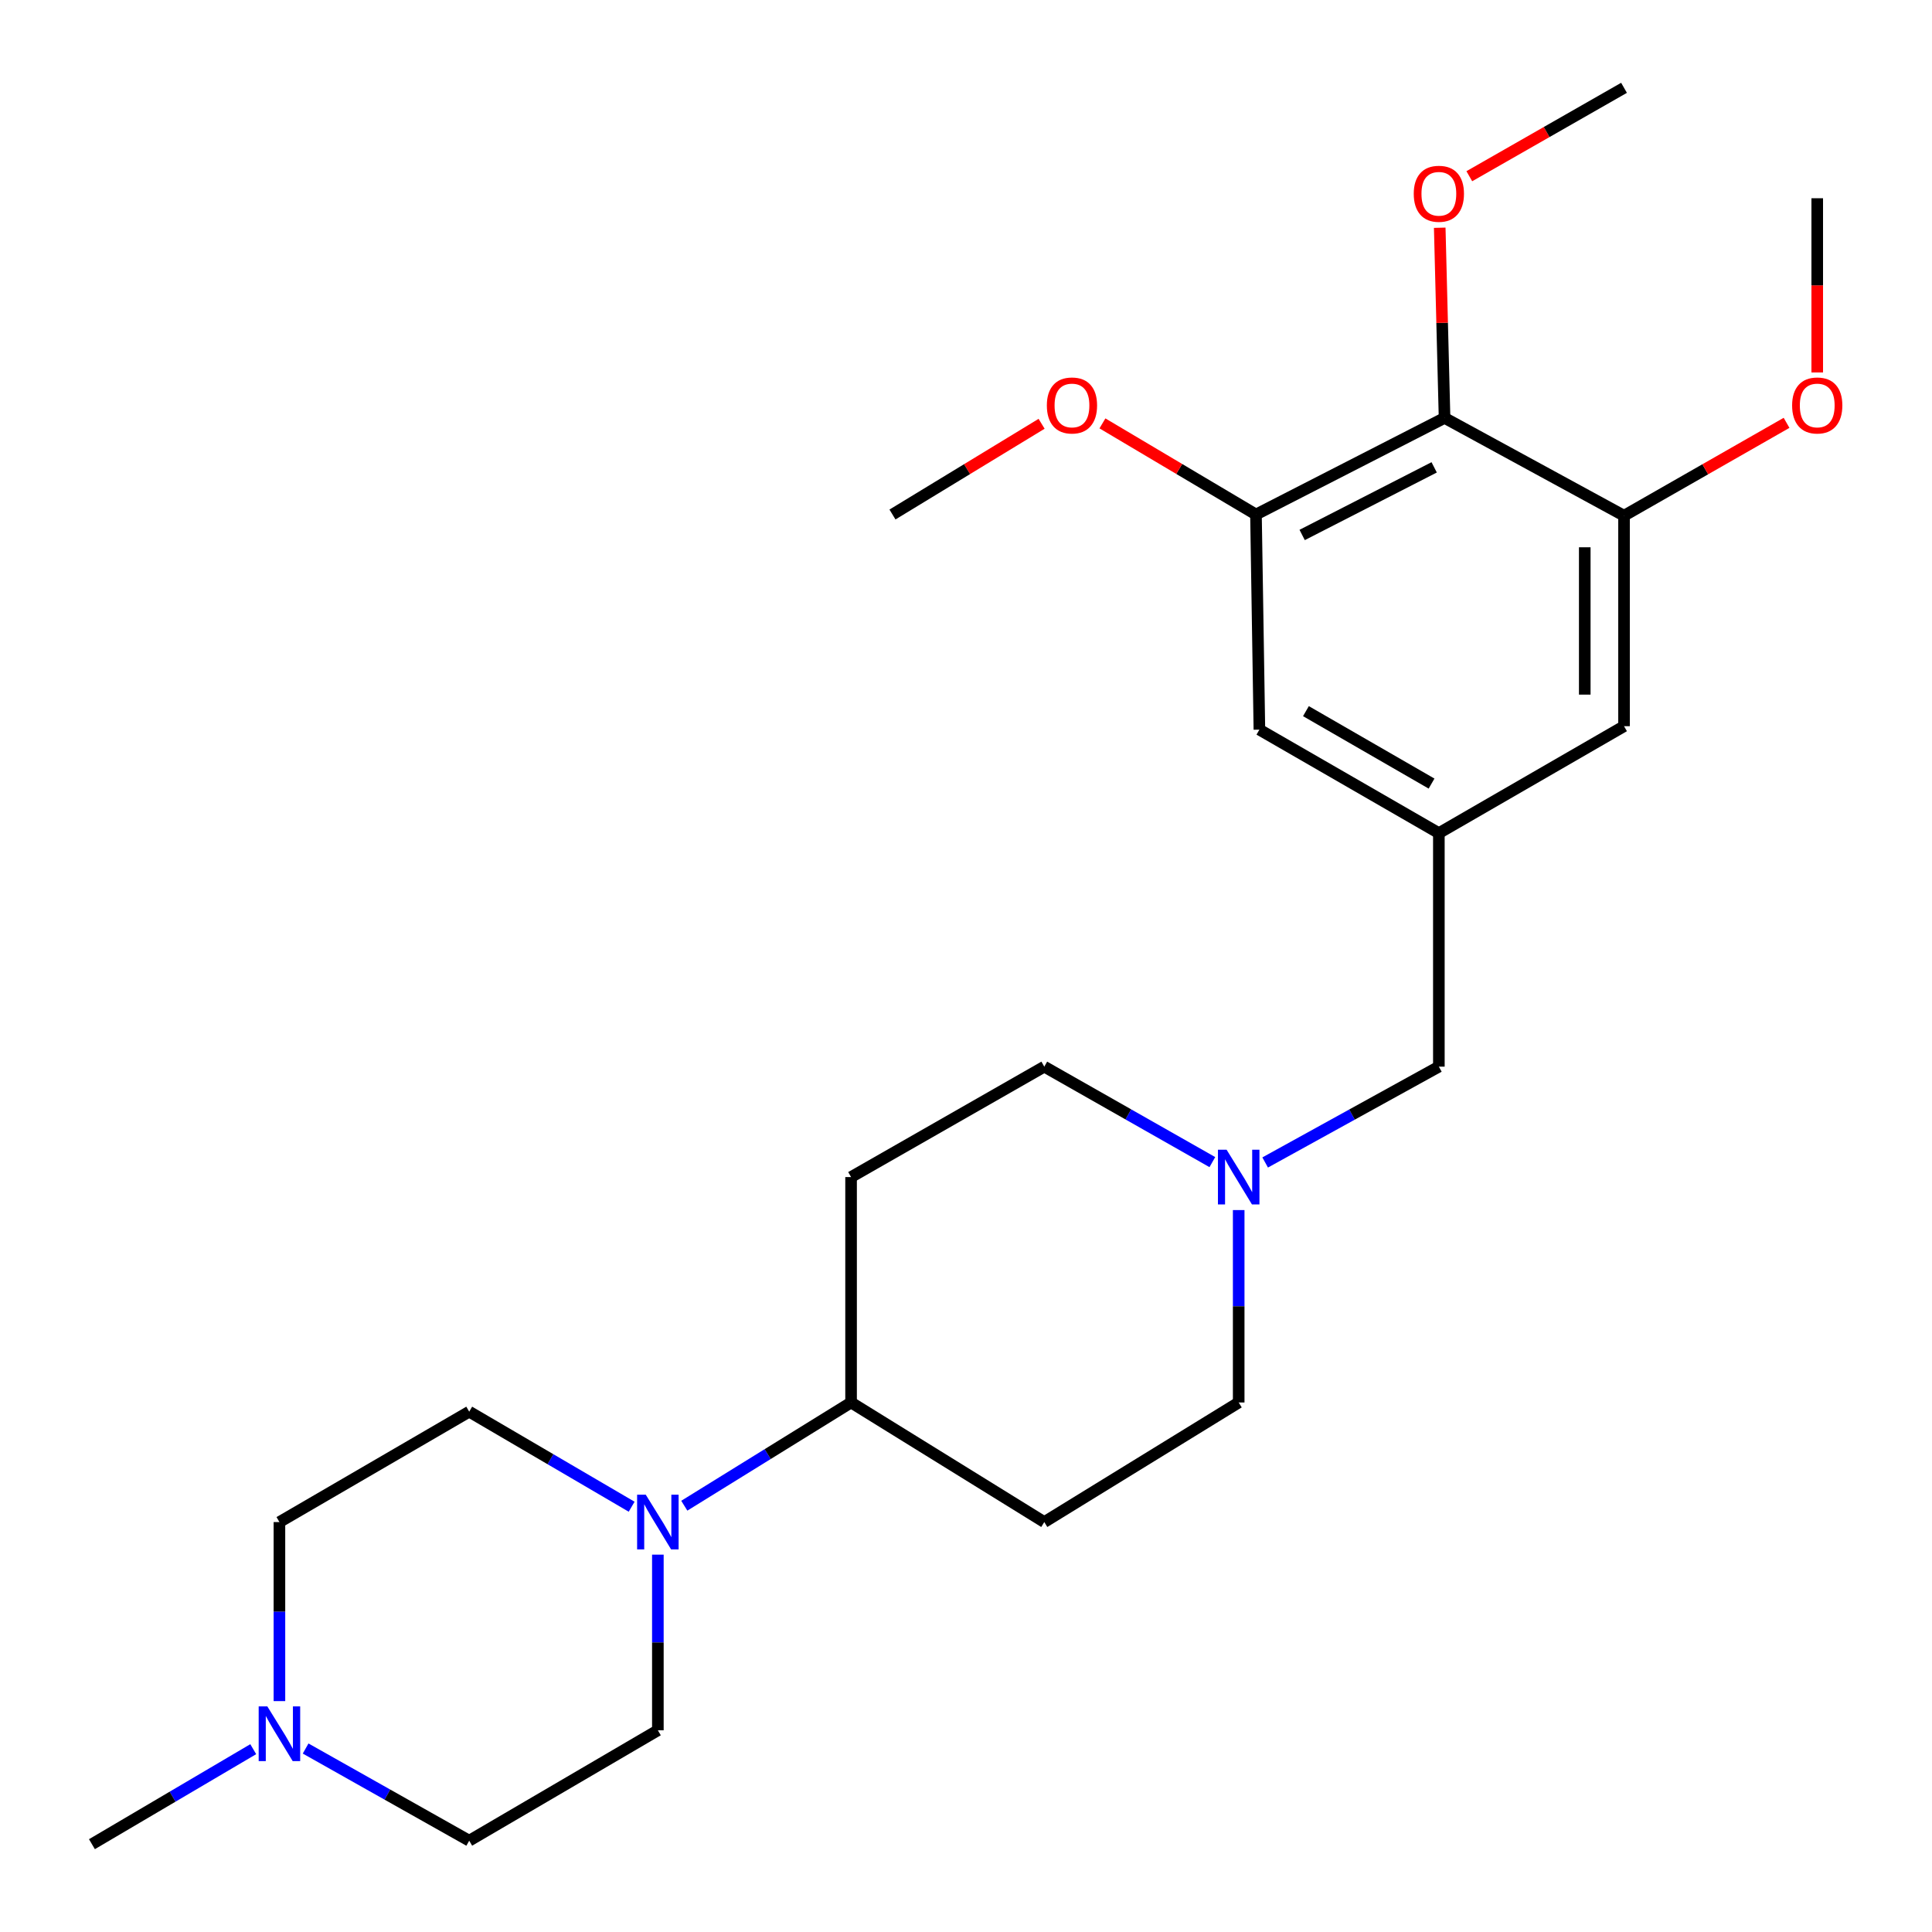 <?xml version='1.0' encoding='iso-8859-1'?>
<svg version='1.1' baseProfile='full'
              xmlns='http://www.w3.org/2000/svg'
                      xmlns:rdkit='http://www.rdkit.org/xml'
                      xmlns:xlink='http://www.w3.org/1999/xlink'
                  xml:space='preserve'
width='1000px' height='1000px' viewBox='0 0 1000 1000'>
<!-- END OF HEADER -->
<rect style='opacity:1.0;fill:#FFFFFF;stroke:none' width='1000' height='1000' x='0' y='0'> </rect>
<path class='bond-1' d='M 747.7,216.311 L 650.089,266.308' style='fill:none;fill-rule:evenodd;stroke:#000000;stroke-width:6px;stroke-linecap:butt;stroke-linejoin:miter;stroke-opacity:1' />
<path class='bond-1' d='M 742.324,241.9 L 673.996,276.898' style='fill:none;fill-rule:evenodd;stroke:#000000;stroke-width:6px;stroke-linecap:butt;stroke-linejoin:miter;stroke-opacity:1' />
<path class='bond-2' d='M 747.7,216.311 L 840.592,266.929' style='fill:none;fill-rule:evenodd;stroke:#000000;stroke-width:6px;stroke-linecap:butt;stroke-linejoin:miter;stroke-opacity:1' />
<path class='bond-18' d='M 747.7,216.311 L 746.451,167.095' style='fill:none;fill-rule:evenodd;stroke:#000000;stroke-width:6px;stroke-linecap:butt;stroke-linejoin:miter;stroke-opacity:1' />
<path class='bond-18' d='M 746.451,167.095 L 745.201,117.88' style='fill:none;fill-rule:evenodd;stroke:#FF0000;stroke-width:6px;stroke-linecap:butt;stroke-linejoin:miter;stroke-opacity:1' />
<path class='bond-0' d='M 354.19,779.354 L 397.352,752.639' style='fill:none;fill-rule:evenodd;stroke:#0000FF;stroke-width:6px;stroke-linecap:butt;stroke-linejoin:miter;stroke-opacity:1' />
<path class='bond-0' d='M 397.352,752.639 L 440.515,725.923' style='fill:none;fill-rule:evenodd;stroke:#000000;stroke-width:6px;stroke-linecap:butt;stroke-linejoin:miter;stroke-opacity:1' />
<path class='bond-11' d='M 340.509,804.676 L 340.509,850.135' style='fill:none;fill-rule:evenodd;stroke:#0000FF;stroke-width:6px;stroke-linecap:butt;stroke-linejoin:miter;stroke-opacity:1' />
<path class='bond-11' d='M 340.509,850.135 L 340.509,895.595' style='fill:none;fill-rule:evenodd;stroke:#000000;stroke-width:6px;stroke-linecap:butt;stroke-linejoin:miter;stroke-opacity:1' />
<path class='bond-12' d='M 326.941,779.881 L 284.903,755.279' style='fill:none;fill-rule:evenodd;stroke:#0000FF;stroke-width:6px;stroke-linecap:butt;stroke-linejoin:miter;stroke-opacity:1' />
<path class='bond-12' d='M 284.903,755.279 L 242.864,730.677' style='fill:none;fill-rule:evenodd;stroke:#000000;stroke-width:6px;stroke-linecap:butt;stroke-linejoin:miter;stroke-opacity:1' />
<path class='bond-8' d='M 650.089,266.308 L 651.861,377.661' style='fill:none;fill-rule:evenodd;stroke:#000000;stroke-width:6px;stroke-linecap:butt;stroke-linejoin:miter;stroke-opacity:1' />
<path class='bond-19' d='M 650.089,266.308 L 610.353,242.726' style='fill:none;fill-rule:evenodd;stroke:#000000;stroke-width:6px;stroke-linecap:butt;stroke-linejoin:miter;stroke-opacity:1' />
<path class='bond-19' d='M 610.353,242.726 L 570.617,219.144' style='fill:none;fill-rule:evenodd;stroke:#FF0000;stroke-width:6px;stroke-linecap:butt;stroke-linejoin:miter;stroke-opacity:1' />
<path class='bond-7' d='M 840.592,266.929 L 840.592,375.877' style='fill:none;fill-rule:evenodd;stroke:#000000;stroke-width:6px;stroke-linecap:butt;stroke-linejoin:miter;stroke-opacity:1' />
<path class='bond-7' d='M 820.268,283.271 L 820.268,359.535' style='fill:none;fill-rule:evenodd;stroke:#000000;stroke-width:6px;stroke-linecap:butt;stroke-linejoin:miter;stroke-opacity:1' />
<path class='bond-20' d='M 840.592,266.929 L 882.655,242.894' style='fill:none;fill-rule:evenodd;stroke:#000000;stroke-width:6px;stroke-linecap:butt;stroke-linejoin:miter;stroke-opacity:1' />
<path class='bond-20' d='M 882.655,242.894 L 924.718,218.859' style='fill:none;fill-rule:evenodd;stroke:#FF0000;stroke-width:6px;stroke-linecap:butt;stroke-linejoin:miter;stroke-opacity:1' />
<path class='bond-3' d='M 654.844,601.696 L 699.799,576.897' style='fill:none;fill-rule:evenodd;stroke:#0000FF;stroke-width:6px;stroke-linecap:butt;stroke-linejoin:miter;stroke-opacity:1' />
<path class='bond-3' d='M 699.799,576.897 L 744.753,552.097' style='fill:none;fill-rule:evenodd;stroke:#000000;stroke-width:6px;stroke-linecap:butt;stroke-linejoin:miter;stroke-opacity:1' />
<path class='bond-14' d='M 641.146,626.329 L 641.146,676.126' style='fill:none;fill-rule:evenodd;stroke:#0000FF;stroke-width:6px;stroke-linecap:butt;stroke-linejoin:miter;stroke-opacity:1' />
<path class='bond-14' d='M 641.146,676.126 L 641.146,725.923' style='fill:none;fill-rule:evenodd;stroke:#000000;stroke-width:6px;stroke-linecap:butt;stroke-linejoin:miter;stroke-opacity:1' />
<path class='bond-15' d='M 627.513,601.509 L 584.016,576.803' style='fill:none;fill-rule:evenodd;stroke:#0000FF;stroke-width:6px;stroke-linecap:butt;stroke-linejoin:miter;stroke-opacity:1' />
<path class='bond-15' d='M 584.016,576.803 L 540.52,552.097' style='fill:none;fill-rule:evenodd;stroke:#000000;stroke-width:6px;stroke-linecap:butt;stroke-linejoin:miter;stroke-opacity:1' />
<path class='bond-4' d='M 744.753,431.226 L 840.592,375.877' style='fill:none;fill-rule:evenodd;stroke:#000000;stroke-width:6px;stroke-linecap:butt;stroke-linejoin:miter;stroke-opacity:1' />
<path class='bond-13' d='M 744.753,431.226 L 744.753,552.097' style='fill:none;fill-rule:evenodd;stroke:#000000;stroke-width:6px;stroke-linecap:butt;stroke-linejoin:miter;stroke-opacity:1' />
<path class='bond-25' d='M 744.753,431.226 L 651.861,377.661' style='fill:none;fill-rule:evenodd;stroke:#000000;stroke-width:6px;stroke-linecap:butt;stroke-linejoin:miter;stroke-opacity:1' />
<path class='bond-25' d='M 740.972,405.585 L 675.948,368.089' style='fill:none;fill-rule:evenodd;stroke:#000000;stroke-width:6px;stroke-linecap:butt;stroke-linejoin:miter;stroke-opacity:1' />
<path class='bond-5' d='M 144.632,880.491 L 144.632,834.156' style='fill:none;fill-rule:evenodd;stroke:#0000FF;stroke-width:6px;stroke-linecap:butt;stroke-linejoin:miter;stroke-opacity:1' />
<path class='bond-5' d='M 144.632,834.156 L 144.632,787.821' style='fill:none;fill-rule:evenodd;stroke:#000000;stroke-width:6px;stroke-linecap:butt;stroke-linejoin:miter;stroke-opacity:1' />
<path class='bond-21' d='M 131.076,905.374 L 89.33,929.959' style='fill:none;fill-rule:evenodd;stroke:#0000FF;stroke-width:6px;stroke-linecap:butt;stroke-linejoin:miter;stroke-opacity:1' />
<path class='bond-21' d='M 89.33,929.959 L 47.585,954.545' style='fill:none;fill-rule:evenodd;stroke:#000000;stroke-width:6px;stroke-linecap:butt;stroke-linejoin:miter;stroke-opacity:1' />
<path class='bond-27' d='M 158.19,905.03 L 200.527,928.884' style='fill:none;fill-rule:evenodd;stroke:#0000FF;stroke-width:6px;stroke-linecap:butt;stroke-linejoin:miter;stroke-opacity:1' />
<path class='bond-27' d='M 200.527,928.884 L 242.864,952.739' style='fill:none;fill-rule:evenodd;stroke:#000000;stroke-width:6px;stroke-linecap:butt;stroke-linejoin:miter;stroke-opacity:1' />
<path class='bond-6' d='M 440.515,725.923 L 440.515,609.253' style='fill:none;fill-rule:evenodd;stroke:#000000;stroke-width:6px;stroke-linecap:butt;stroke-linejoin:miter;stroke-opacity:1' />
<path class='bond-26' d='M 440.515,725.923 L 540.52,787.821' style='fill:none;fill-rule:evenodd;stroke:#000000;stroke-width:6px;stroke-linecap:butt;stroke-linejoin:miter;stroke-opacity:1' />
<path class='bond-9' d='M 440.515,609.253 L 540.52,552.097' style='fill:none;fill-rule:evenodd;stroke:#000000;stroke-width:6px;stroke-linecap:butt;stroke-linejoin:miter;stroke-opacity:1' />
<path class='bond-10' d='M 540.52,787.821 L 641.146,725.923' style='fill:none;fill-rule:evenodd;stroke:#000000;stroke-width:6px;stroke-linecap:butt;stroke-linejoin:miter;stroke-opacity:1' />
<path class='bond-16' d='M 340.509,895.595 L 242.864,952.739' style='fill:none;fill-rule:evenodd;stroke:#000000;stroke-width:6px;stroke-linecap:butt;stroke-linejoin:miter;stroke-opacity:1' />
<path class='bond-17' d='M 242.864,730.677 L 144.632,787.821' style='fill:none;fill-rule:evenodd;stroke:#000000;stroke-width:6px;stroke-linecap:butt;stroke-linejoin:miter;stroke-opacity:1' />
<path class='bond-22' d='M 760.513,91.211 L 800.552,68.333' style='fill:none;fill-rule:evenodd;stroke:#FF0000;stroke-width:6px;stroke-linecap:butt;stroke-linejoin:miter;stroke-opacity:1' />
<path class='bond-22' d='M 800.552,68.333 L 840.592,45.455' style='fill:none;fill-rule:evenodd;stroke:#000000;stroke-width:6px;stroke-linecap:butt;stroke-linejoin:miter;stroke-opacity:1' />
<path class='bond-24' d='M 539.13,219.348 L 500.537,242.828' style='fill:none;fill-rule:evenodd;stroke:#FF0000;stroke-width:6px;stroke-linecap:butt;stroke-linejoin:miter;stroke-opacity:1' />
<path class='bond-24' d='M 500.537,242.828 L 461.945,266.308' style='fill:none;fill-rule:evenodd;stroke:#000000;stroke-width:6px;stroke-linecap:butt;stroke-linejoin:miter;stroke-opacity:1' />
<path class='bond-23' d='M 940.597,192.786 L 940.597,147.698' style='fill:none;fill-rule:evenodd;stroke:#FF0000;stroke-width:6px;stroke-linecap:butt;stroke-linejoin:miter;stroke-opacity:1' />
<path class='bond-23' d='M 940.597,147.698 L 940.597,102.61' style='fill:none;fill-rule:evenodd;stroke:#000000;stroke-width:6px;stroke-linecap:butt;stroke-linejoin:miter;stroke-opacity:1' />
<path  class='atom-1' d='M 334.249 773.661
L 343.529 788.661
Q 344.449 790.141, 345.929 792.821
Q 347.409 795.501, 347.489 795.661
L 347.489 773.661
L 351.249 773.661
L 351.249 801.981
L 347.369 801.981
L 337.409 785.581
Q 336.249 783.661, 335.009 781.461
Q 333.809 779.261, 333.449 778.581
L 333.449 801.981
L 329.769 801.981
L 329.769 773.661
L 334.249 773.661
' fill='#0000FF'/>
<path  class='atom-4' d='M 634.886 595.093
L 644.166 610.093
Q 645.086 611.573, 646.566 614.253
Q 648.046 616.933, 648.126 617.093
L 648.126 595.093
L 651.886 595.093
L 651.886 623.413
L 648.006 623.413
L 638.046 607.013
Q 636.886 605.093, 635.646 602.893
Q 634.446 600.693, 634.086 600.013
L 634.086 623.413
L 630.406 623.413
L 630.406 595.093
L 634.886 595.093
' fill='#0000FF'/>
<path  class='atom-6' d='M 138.372 883.23
L 147.652 898.23
Q 148.572 899.71, 150.052 902.39
Q 151.532 905.07, 151.612 905.23
L 151.612 883.23
L 155.372 883.23
L 155.372 911.55
L 151.492 911.55
L 141.532 895.15
Q 140.372 893.23, 139.132 891.03
Q 137.932 888.83, 137.572 888.15
L 137.572 911.55
L 133.892 911.55
L 133.892 883.23
L 138.372 883.23
' fill='#0000FF'/>
<path  class='atom-19' d='M 731.753 100.296
Q 731.753 93.496, 735.113 89.696
Q 738.473 85.896, 744.753 85.896
Q 751.033 85.896, 754.393 89.696
Q 757.753 93.496, 757.753 100.296
Q 757.753 107.176, 754.353 111.096
Q 750.953 114.976, 744.753 114.976
Q 738.513 114.976, 735.113 111.096
Q 731.753 107.216, 731.753 100.296
M 744.753 111.776
Q 749.073 111.776, 751.393 108.896
Q 753.753 105.976, 753.753 100.296
Q 753.753 94.736, 751.393 91.936
Q 749.073 89.096, 744.753 89.096
Q 740.433 89.096, 738.073 91.896
Q 735.753 94.696, 735.753 100.296
Q 735.753 106.016, 738.073 108.896
Q 740.433 111.776, 744.753 111.776
' fill='#FF0000'/>
<path  class='atom-20' d='M 541.848 209.865
Q 541.848 203.065, 545.208 199.265
Q 548.568 195.465, 554.848 195.465
Q 561.128 195.465, 564.488 199.265
Q 567.848 203.065, 567.848 209.865
Q 567.848 216.745, 564.448 220.665
Q 561.048 224.545, 554.848 224.545
Q 548.608 224.545, 545.208 220.665
Q 541.848 216.785, 541.848 209.865
M 554.848 221.345
Q 559.168 221.345, 561.488 218.465
Q 563.848 215.545, 563.848 209.865
Q 563.848 204.305, 561.488 201.505
Q 559.168 198.665, 554.848 198.665
Q 550.528 198.665, 548.168 201.465
Q 545.848 204.265, 545.848 209.865
Q 545.848 215.585, 548.168 218.465
Q 550.528 221.345, 554.848 221.345
' fill='#FF0000'/>
<path  class='atom-21' d='M 927.597 209.865
Q 927.597 203.065, 930.957 199.265
Q 934.317 195.465, 940.597 195.465
Q 946.877 195.465, 950.237 199.265
Q 953.597 203.065, 953.597 209.865
Q 953.597 216.745, 950.197 220.665
Q 946.797 224.545, 940.597 224.545
Q 934.357 224.545, 930.957 220.665
Q 927.597 216.785, 927.597 209.865
M 940.597 221.345
Q 944.917 221.345, 947.237 218.465
Q 949.597 215.545, 949.597 209.865
Q 949.597 204.305, 947.237 201.505
Q 944.917 198.665, 940.597 198.665
Q 936.277 198.665, 933.917 201.465
Q 931.597 204.265, 931.597 209.865
Q 931.597 215.585, 933.917 218.465
Q 936.277 221.345, 940.597 221.345
' fill='#FF0000'/>
</svg>
